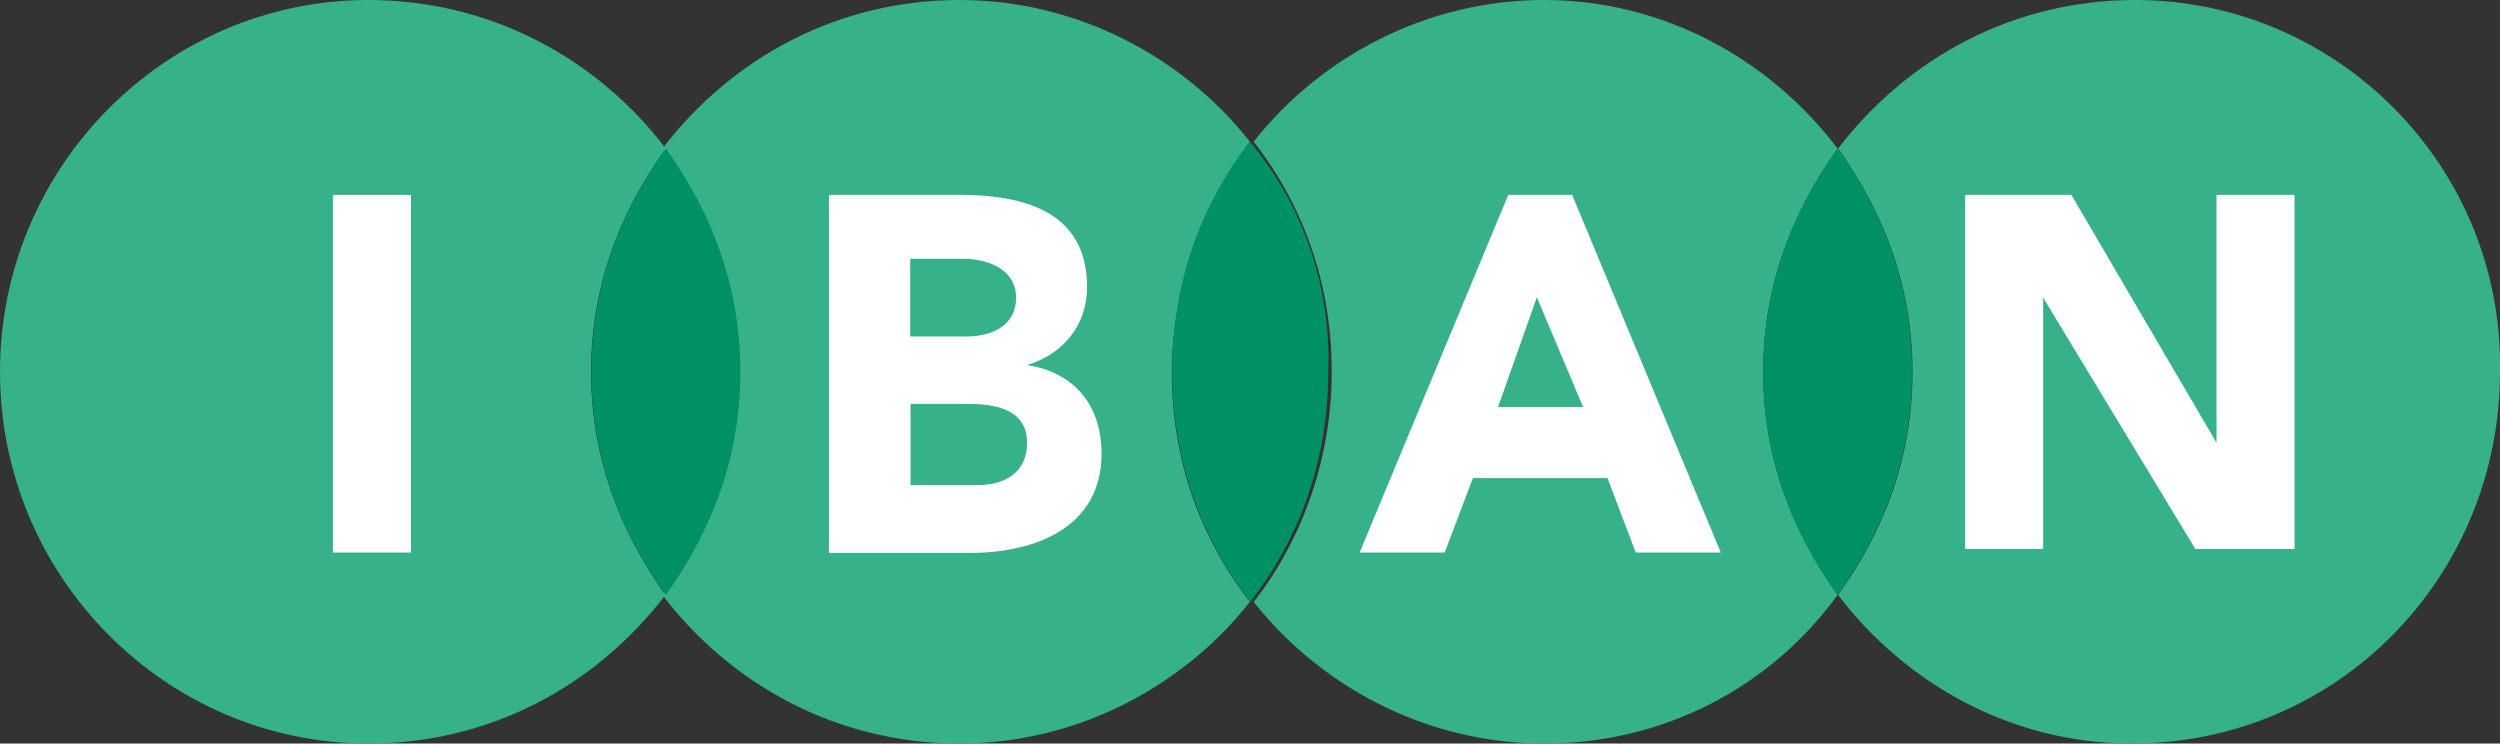 <svg xmlns="http://www.w3.org/2000/svg" id="Layer_1" width="70.81" height="21.06" x="0" y="0" version="1.1" viewBox="0 0 70.81 21.06" xml:space="preserve"><rect x="0" y="0" width="70.81" height="21.06" fill="#333333" stroke="none"/><style>.st0{fill:#36b18a}.st1{fill:#009066}.st2{fill:#fff}</style><g><g><g><path d="M18.86 4.21C16.95 1.7 13.94 0 10.43 0 4.71 0 0 4.71 0 10.53s4.71 10.53 10.43 10.53c3.41 0 6.42-1.6 8.42-4.21-1.3-1.81-2.11-3.91-2.11-6.32s.81-4.51 2.12-6.32z" class="st0"/><path d="M35.4 4.01C33.5 1.6 30.49 0 27.18 0c-3.41 0-6.42 1.6-8.42 4.21 1.3 1.81 2.11 3.91 2.11 6.32s-.8 4.51-2.11 6.32c1.91 2.51 4.91 4.21 8.42 4.21 3.31 0 6.32-1.6 8.22-4.01-1.4-1.81-2.21-4.01-2.21-6.52.01-2.41.91-4.71 2.21-6.52zM52.05 4.21C50.15 1.7 47.14 0 43.73 0c-3.31 0-6.32 1.6-8.22 4.01 1.4 1.81 2.21 4.01 2.21 6.52 0 2.41-.8 4.71-2.21 6.52 1.91 2.41 4.91 4.01 8.22 4.01 3.41 0 6.42-1.6 8.32-4.21-1.3-1.81-2.11-3.91-2.11-6.32s.81-4.51 2.11-6.32zM60.48 0c-3.41 0-6.42 1.6-8.42 4.21 1.3 1.81 2.11 3.91 2.11 6.32s-.8 4.51-2.11 6.32c1.91 2.51 4.91 4.21 8.32 4.21 5.82 0 10.43-4.71 10.43-10.53C70.91 4.71 66.19 0 60.48 0z" class="st0"/></g><path d="M18.86 4.21c-1.3 1.81-2.11 3.91-2.11 6.32s.8 4.51 2.11 6.32c1.3-1.81 2.11-3.91 2.11-6.32s-.81-4.51-2.11-6.32zM35.4 4.01c-1.4 1.81-2.2 4.01-2.2 6.52 0 2.41.8 4.71 2.21 6.52 1.4-1.81 2.21-4.01 2.21-6.52.09-2.41-.71-4.71-2.22-6.52zM52.05 4.21c-1.3 1.81-2.11 3.91-2.11 6.32s.8 4.51 2.11 6.32c1.3-1.81 2.11-3.91 2.11-6.32s-.8-4.51-2.11-6.32z" class="st1"/></g><g><path d="M9.43 5.52h2.21v10.13H9.43V5.52z" class="st2"/></g><g><path d="M23.57 5.52h3.61c1.7 0 3.61.4 3.61 2.61 0 1.1-.7 1.91-1.7 2.21 1.3.2 2.11 1.1 2.11 2.51 0 2.11-1.91 2.81-3.71 2.81h-4.01V5.52h.09zm2.21 4.01h1.6c.7 0 1.4-.3 1.4-1.1s-.8-1.1-1.5-1.1h-1.5v2.2zm0 4.21h1.91c.7 0 1.4-.3 1.4-1.2 0-1-1-1.1-1.7-1.1h-1.6v2.3h-.01z" class="st2"/></g><g><path d="M42.72 5.52h1.81l4.21 10.13h-2.41l-.8-2.11h-3.81l-.8 2.11h-2.41l4.21-10.13zm.81 2.9l-1.1 3.11h2.41l-1.31-3.11z" class="st2"/></g><g><path d="M55.76 5.52h2.91l4.11 7.02V5.52h2.21v10.03h-2.81l-4.31-7.12v7.12h-2.21V5.52h.1z" class="st2"/></g></g></svg>